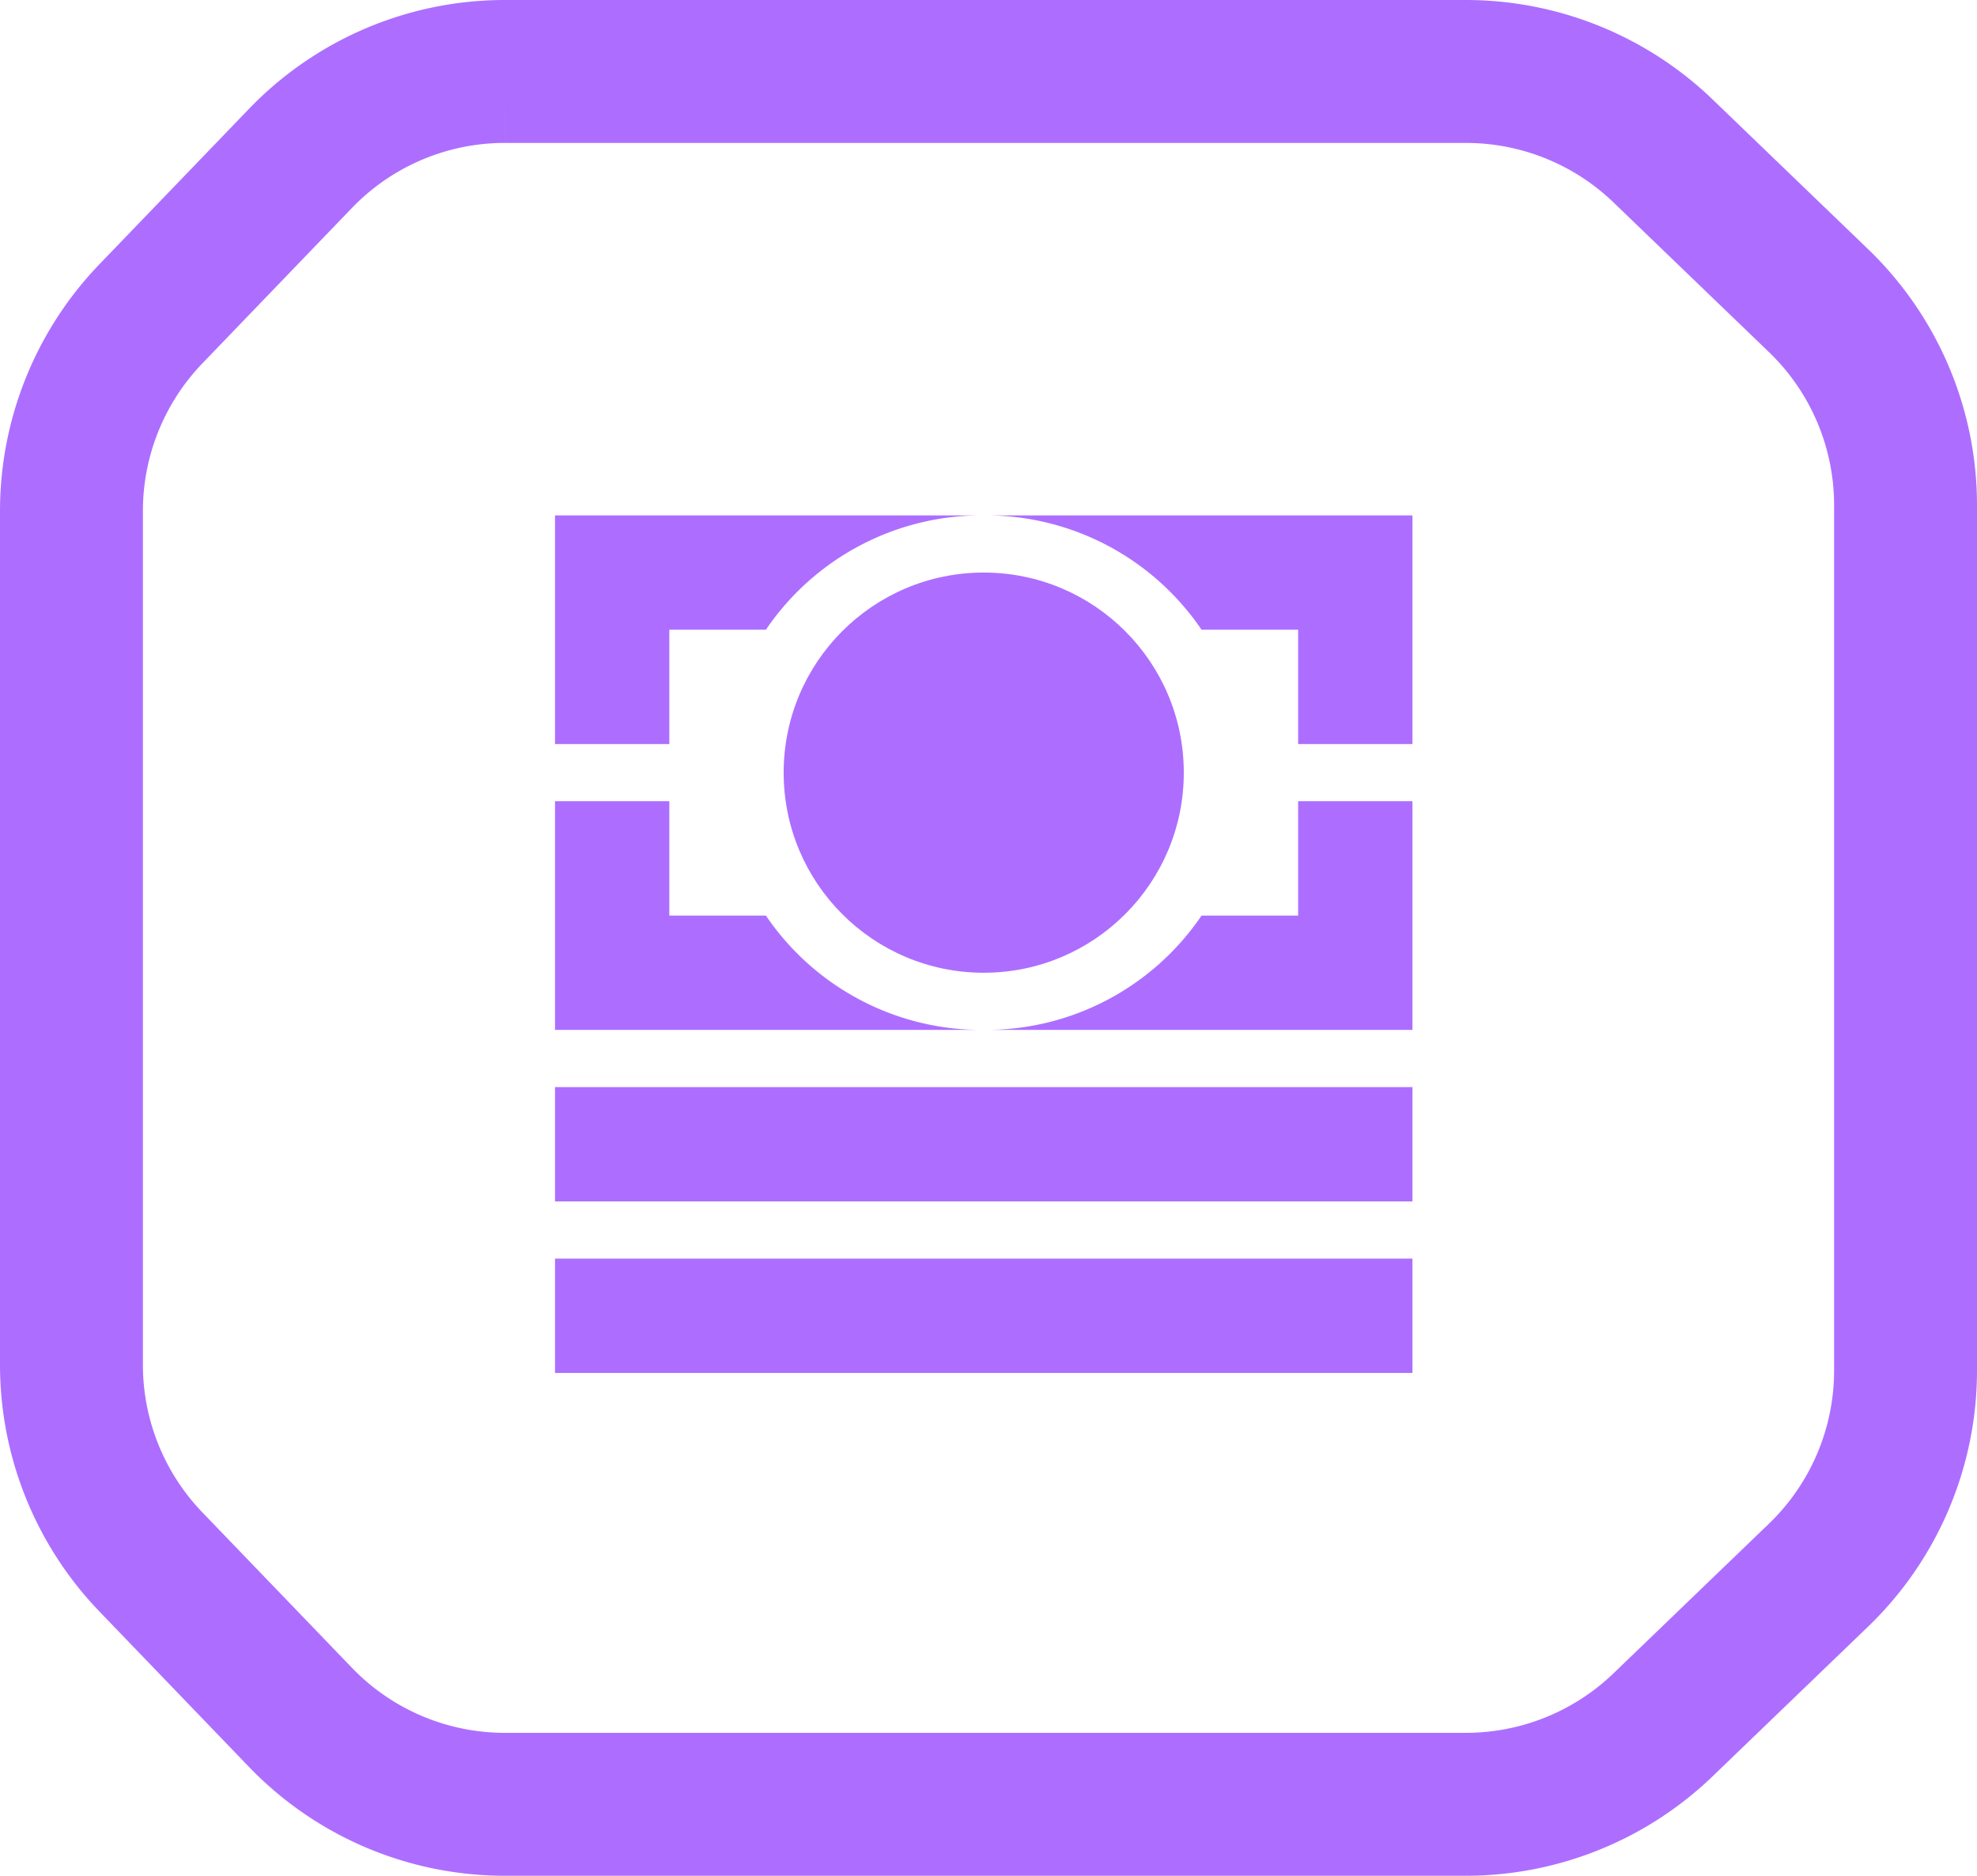 <svg xmlns="http://www.w3.org/2000/svg" width="69.17" height="65.62" viewBox="0 0 69.17 65.62">
  <g id="Competitive_salaries." data-name="Competitive salaries." transform="translate(-848.443 -4660.97)">
    <path id="Path_2557" data-name="Path 2557" d="M15.162,0H48.791a9.952,9.952,0,0,1,6.881,2.767l5.448,5.245a9.927,9.927,0,0,1,3.05,7.157V45.452a9.939,9.939,0,0,1-3.05,7.157l-5.448,5.244a9.951,9.951,0,0,1-6.881,2.767H15.162a9.918,9.918,0,0,1-7.151-3.043L2.767,52.129A9.951,9.951,0,0,1,0,45.248V15.372A9.952,9.952,0,0,1,2.767,8.491L8.011,3.043A9.919,9.919,0,0,1,15.162,0" transform="translate(850.943 4663.47)" fill="none" stroke="#ad6eff" stroke-width="5"/>
    <g id="icons8-money" transform="translate(866.861 4678)">
      <circle id="Ellipse_6" data-name="Ellipse 6" cx="7" cy="7" r="7" transform="translate(9 3)" fill="#ad6eff"/>
      <path id="Path_2551" data-name="Path 2551" d="M23.621,5H27V9h4V1H16A9.12,9.12,0,0,1,23.621,5Z" fill="#ad6eff"/>
      <path id="Path_2552" data-name="Path 2552" d="M27,15H23.621A9.12,9.12,0,0,1,16,19H31V11H27Z" fill="#ad6eff"/>
      <path id="Path_2553" data-name="Path 2553" d="M5,5H8.379A9.12,9.12,0,0,1,16,1H1V9H5Z" fill="#ad6eff"/>
      <path id="Path_2554" data-name="Path 2554" d="M8.379,15H5V11H1v8H16A9.12,9.12,0,0,1,8.379,15Z" fill="#ad6eff"/>
      <rect id="Rectangle_2730" data-name="Rectangle 2730" width="30" height="4" transform="translate(1 21)" fill="#ad6eff"/>
      <rect id="Rectangle_2731" data-name="Rectangle 2731" width="30" height="4" transform="translate(1 27)" fill="#ad6eff"/>
    </g>
  </g>
</svg>
